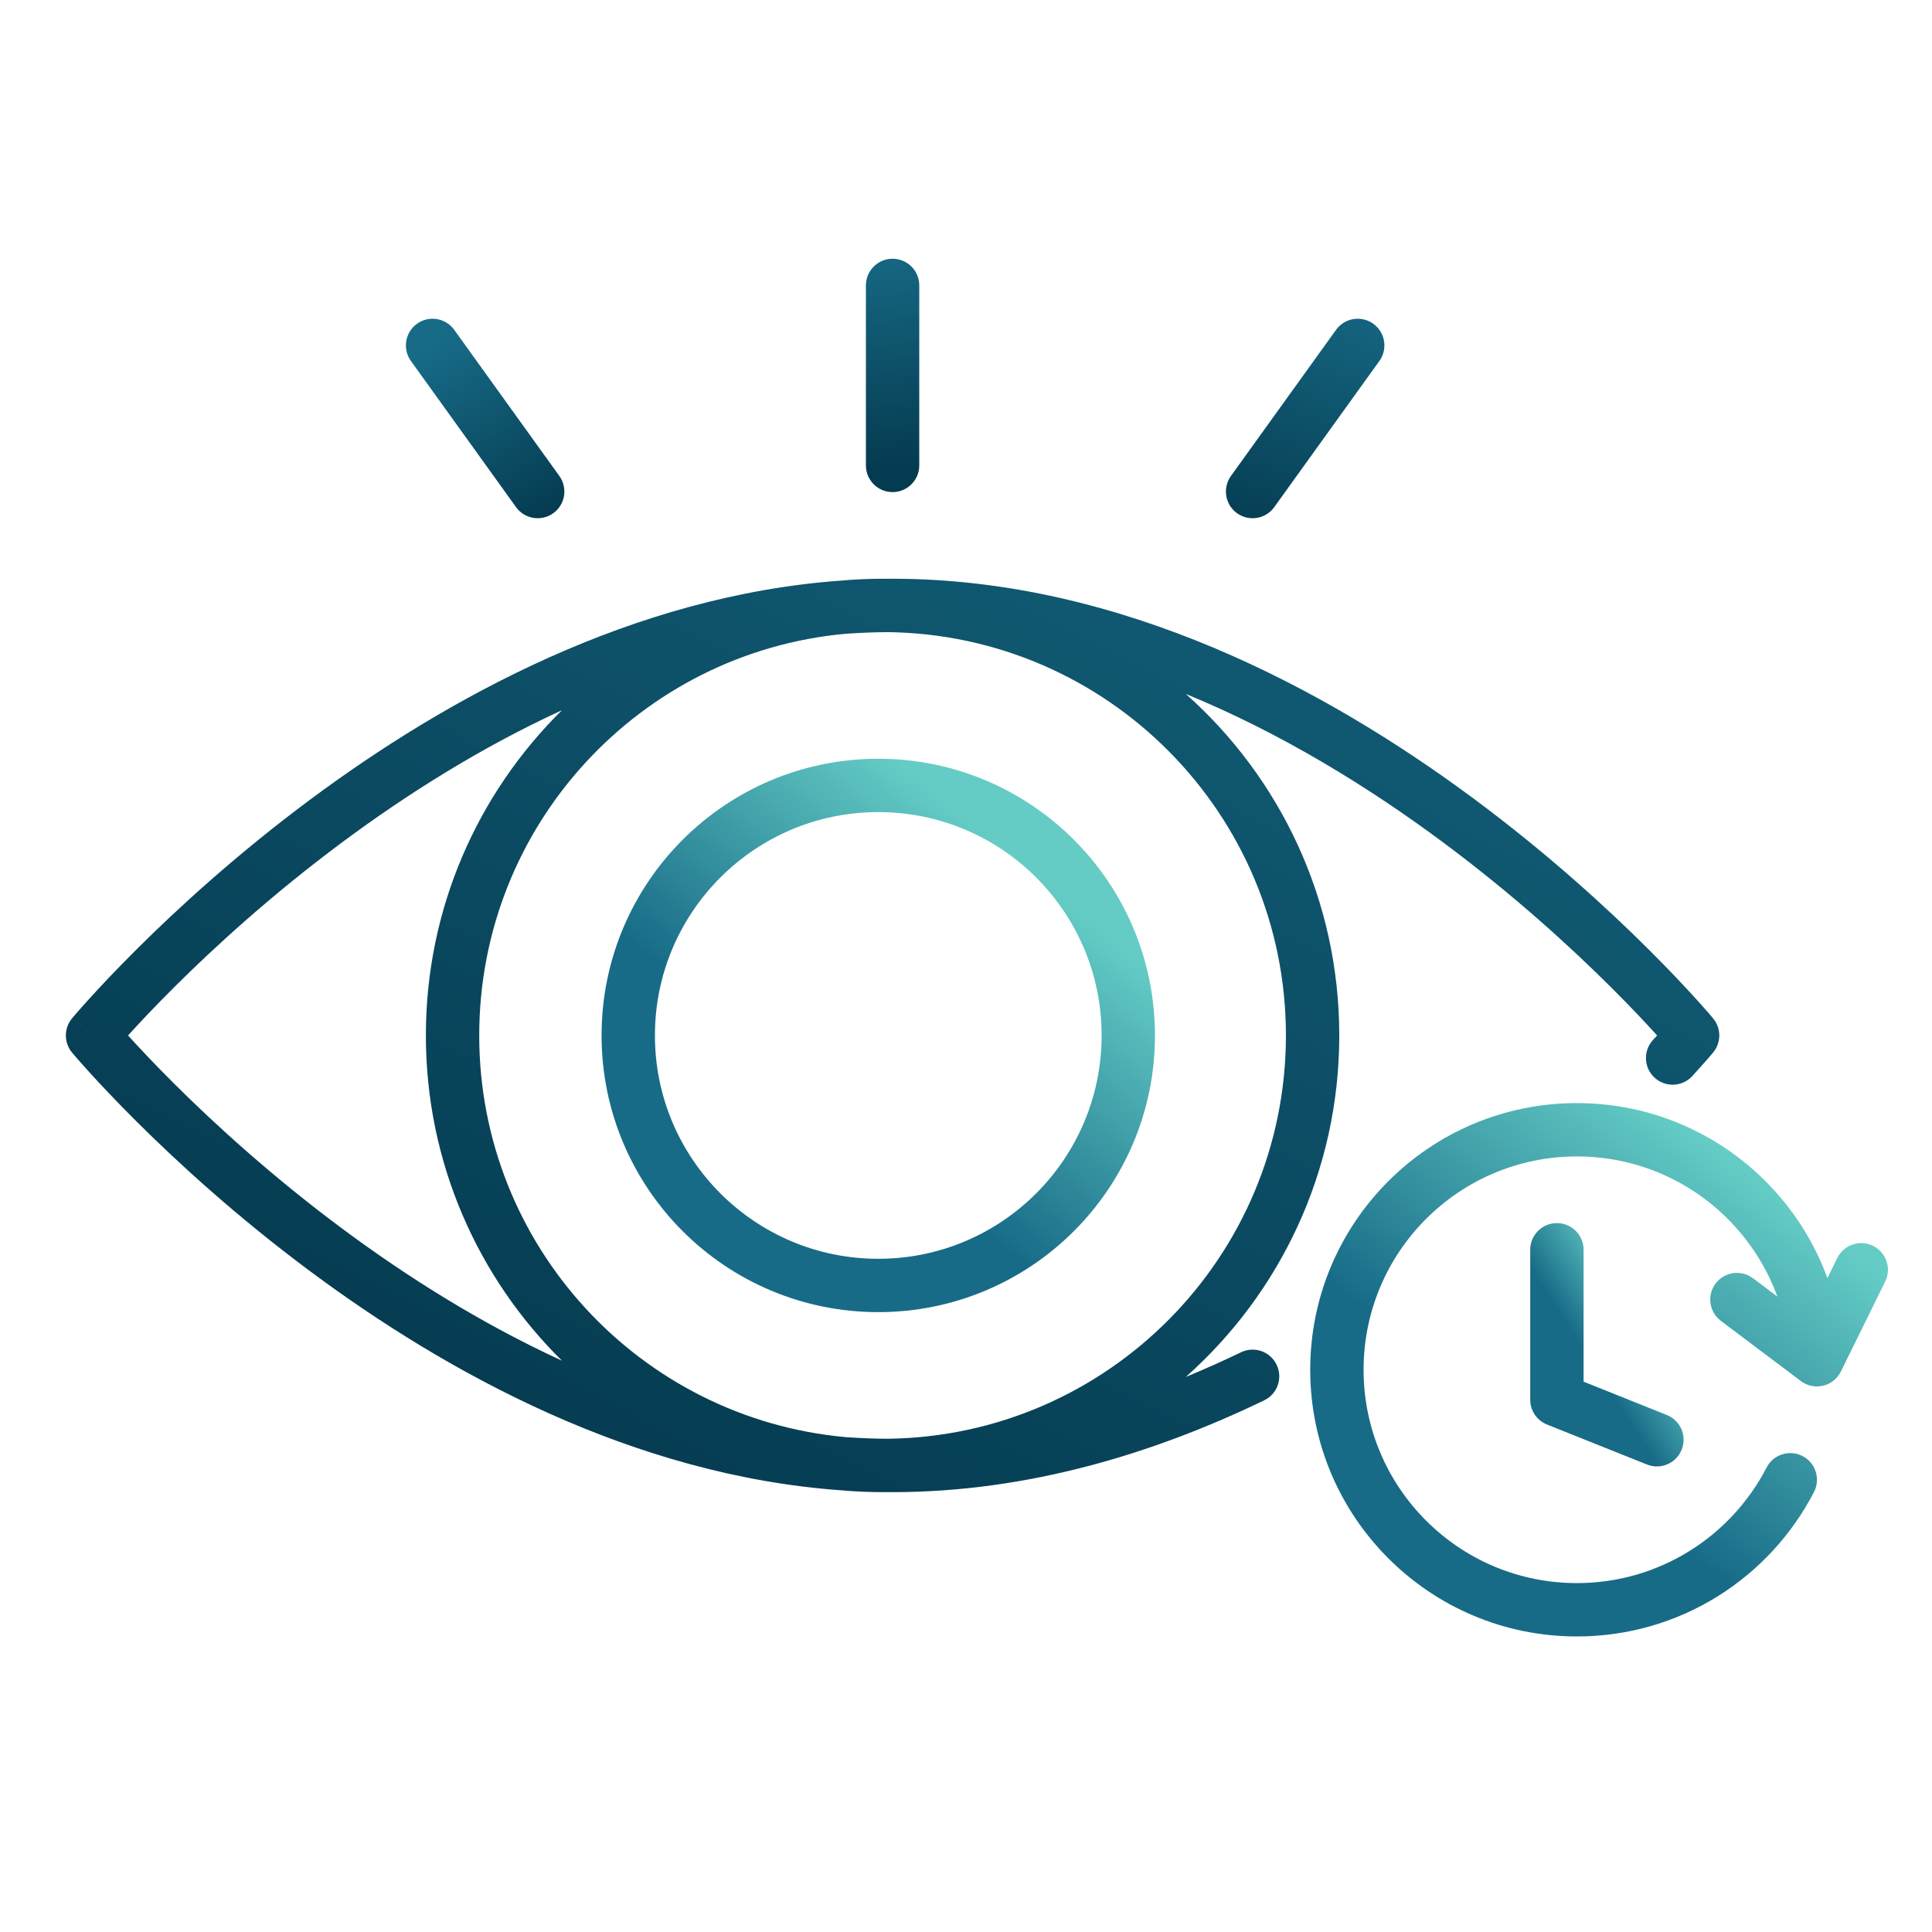 <?xml version="1.0" encoding="UTF-8"?> <svg xmlns="http://www.w3.org/2000/svg" width="88" height="88" viewBox="0 0 88 88" fill="none"><path fill-rule="evenodd" clip-rule="evenodd" d="M40.402 28.792C39.772 28.798 39.146 28.823 38.523 28.867C29.163 29.714 21.828 37.582 21.828 47.163C21.828 56.744 29.163 64.613 38.523 65.46C39.146 65.503 39.772 65.529 40.402 65.534C50.455 65.426 58.572 57.242 58.572 47.163C58.572 37.084 50.456 28.9 40.402 28.792ZM40.404 67.964C40.488 67.965 40.572 67.965 40.656 67.965C46.785 67.965 52.538 66.218 57.582 63.783C58.187 63.492 58.44 62.765 58.148 62.161C57.857 61.557 57.13 61.303 56.526 61.595C55.704 61.991 54.866 62.367 54.012 62.718C58.3 58.908 61.002 53.351 61.002 47.163C61.002 40.975 58.3 35.419 54.012 31.608C58.391 33.407 62.355 35.862 65.699 38.345C68.939 40.751 71.563 43.158 73.376 44.964C74.281 45.866 74.983 46.616 75.456 47.137L75.479 47.163C75.42 47.229 75.356 47.298 75.29 47.371C74.836 47.866 74.87 48.635 75.365 49.088C75.86 49.541 76.628 49.508 77.082 49.013C77.387 48.679 77.621 48.415 77.781 48.232C77.86 48.14 77.921 48.069 77.963 48.02L78.011 47.963L78.024 47.948L78.028 47.943L78.029 47.942L78.03 47.941L78.03 47.941L78.03 47.941C78.03 47.941 78.03 47.941 77.097 47.163L78.03 47.941C78.405 47.49 78.405 46.836 78.03 46.386L77.097 47.163C78.03 46.386 78.03 46.385 78.029 46.385L78.028 46.383L78.025 46.38L78.014 46.367L77.975 46.32C77.941 46.28 77.891 46.222 77.826 46.147C77.696 45.997 77.505 45.78 77.256 45.505C76.759 44.956 76.028 44.176 75.09 43.242C73.215 41.374 70.502 38.885 67.148 36.394C60.465 31.432 51.098 26.361 40.656 26.361C40.572 26.361 40.488 26.361 40.404 26.362C40.336 26.361 40.268 26.361 40.2 26.361C39.568 26.361 38.942 26.389 38.325 26.445C28.823 27.121 20.345 31.804 14.164 36.394C10.809 38.885 8.096 41.374 6.221 43.242C5.283 44.176 4.553 44.956 4.055 45.505C3.806 45.78 3.615 45.997 3.485 46.147C3.42 46.222 3.371 46.28 3.336 46.32L3.297 46.367L3.286 46.38L3.283 46.383L3.282 46.385C3.282 46.385 3.281 46.386 4.215 47.163L3.281 46.386C2.906 46.836 2.906 47.49 3.281 47.941L4.215 47.163C3.281 47.941 3.282 47.941 3.282 47.941L3.283 47.943L3.286 47.947L3.297 47.959L3.336 48.006C3.371 48.046 3.42 48.104 3.485 48.179C3.615 48.329 3.806 48.546 4.055 48.821C4.553 49.37 5.283 50.15 6.221 51.084C8.096 52.952 10.809 55.441 14.164 57.932C20.345 62.522 28.823 67.205 38.325 67.882C38.943 67.937 39.568 67.965 40.2 67.965C40.268 67.965 40.336 67.965 40.404 67.964ZM25.596 61.977C21.77 58.204 19.398 52.961 19.398 47.163C19.398 41.365 21.77 36.122 25.596 32.349C21.89 34.053 18.518 36.188 15.613 38.345C12.373 40.751 9.749 43.158 7.936 44.964C7.03 45.866 6.329 46.616 5.856 47.137L5.832 47.163L5.856 47.189C6.329 47.711 7.03 48.461 7.936 49.363C9.749 51.168 12.373 53.575 15.613 55.981C18.518 58.138 21.89 60.274 25.596 61.977Z" fill="url(#paint0_linear_1138_1349)"></path><circle cx="40.004" cy="47.163" r="11.388" stroke="url(#paint1_linear_1138_1349)" stroke-width="2.43"></circle><path d="M40.656 13V21.199" stroke="url(#paint2_linear_1138_1349)" stroke-width="2.43" stroke-linecap="round"></path><path d="M61.842 15.733L57.054 22.389" stroke="url(#paint3_linear_1138_1349)" stroke-width="2.43" stroke-linecap="round"></path><path d="M24.491 22.389L19.703 15.733" stroke="url(#paint4_linear_1138_1349)" stroke-width="2.43" stroke-linecap="round"></path><path fill-rule="evenodd" clip-rule="evenodd" d="M62.109 62.391C62.109 57.024 66.46 52.674 71.826 52.674C74.504 52.674 76.927 53.755 78.686 55.508C79.684 56.503 80.466 57.712 80.958 59.059L79.845 58.222C79.309 57.818 78.547 57.926 78.144 58.462C77.74 58.998 77.848 59.76 78.384 60.163L82.028 62.906C82.317 63.124 82.688 63.201 83.04 63.117C83.392 63.033 83.689 62.797 83.849 62.472L85.868 58.373C86.164 57.771 85.916 57.042 85.314 56.746C84.713 56.449 83.984 56.697 83.688 57.299L83.237 58.215C82.621 56.532 81.644 55.025 80.401 53.787C78.205 51.599 75.173 50.244 71.826 50.244C65.118 50.244 59.679 55.682 59.679 62.391C59.679 69.1 65.118 74.538 71.826 74.538C76.53 74.538 80.608 71.864 82.625 67.959C82.933 67.363 82.699 66.63 82.103 66.322C81.507 66.014 80.774 66.248 80.466 66.844C78.849 69.973 75.586 72.108 71.826 72.108C66.46 72.108 62.109 67.758 62.109 62.391Z" fill="url(#paint5_linear_1138_1349)"></path><path d="M70.915 56.925V63.757L75.47 65.579" stroke="url(#paint6_linear_1138_1349)" stroke-width="2.43" stroke-linecap="round" stroke-linejoin="round"></path><defs><linearGradient id="paint0_linear_1138_1349" x1="14.256" y1="61.535" x2="49.211" y2="-7.27" gradientUnits="userSpaceOnUse"><stop stop-color="#053b50"></stop><stop offset="1" stop-color="#176b87"></stop></linearGradient><linearGradient id="paint1_linear_1138_1349" x1="34.301" y1="57.282" x2="48.055" y2="40.548" gradientUnits="userSpaceOnUse"><stop offset="0.349" stop-color="#176b87"></stop><stop offset="1" stop-color="#64ccc5"></stop></linearGradient><linearGradient id="paint2_linear_1138_1349" x1="41.656" y1="21.199" x2="40.825" y2="10.709" gradientUnits="userSpaceOnUse"><stop stop-color="#053b50"></stop><stop offset="1" stop-color="#176b87"></stop></linearGradient><linearGradient id="paint3_linear_1138_1349" x1="57.168" y1="24.925" x2="62.058" y2="12.2" gradientUnits="userSpaceOnUse"><stop stop-color="#053b50"></stop><stop offset="1" stop-color="#176b87"></stop></linearGradient><linearGradient id="paint4_linear_1138_1349" x1="24.171" y1="23.994" x2="19.527" y2="15.833" gradientUnits="userSpaceOnUse"><stop stop-color="#053b50"></stop><stop offset="1" stop-color="#176b87"></stop></linearGradient><linearGradient id="paint5_linear_1138_1349" x1="66.246" y1="73.184" x2="80.649" y2="54.205" gradientUnits="userSpaceOnUse"><stop offset="0.349" stop-color="#176b87"></stop><stop offset="1" stop-color="#64ccc5"></stop></linearGradient><linearGradient id="paint6_linear_1138_1349" x1="72.052" y1="65.097" x2="76.891" y2="61.999" gradientUnits="userSpaceOnUse"><stop offset="0.349" stop-color="#176b87"></stop><stop offset="1" stop-color="#64ccc5"></stop></linearGradient></defs></svg> 